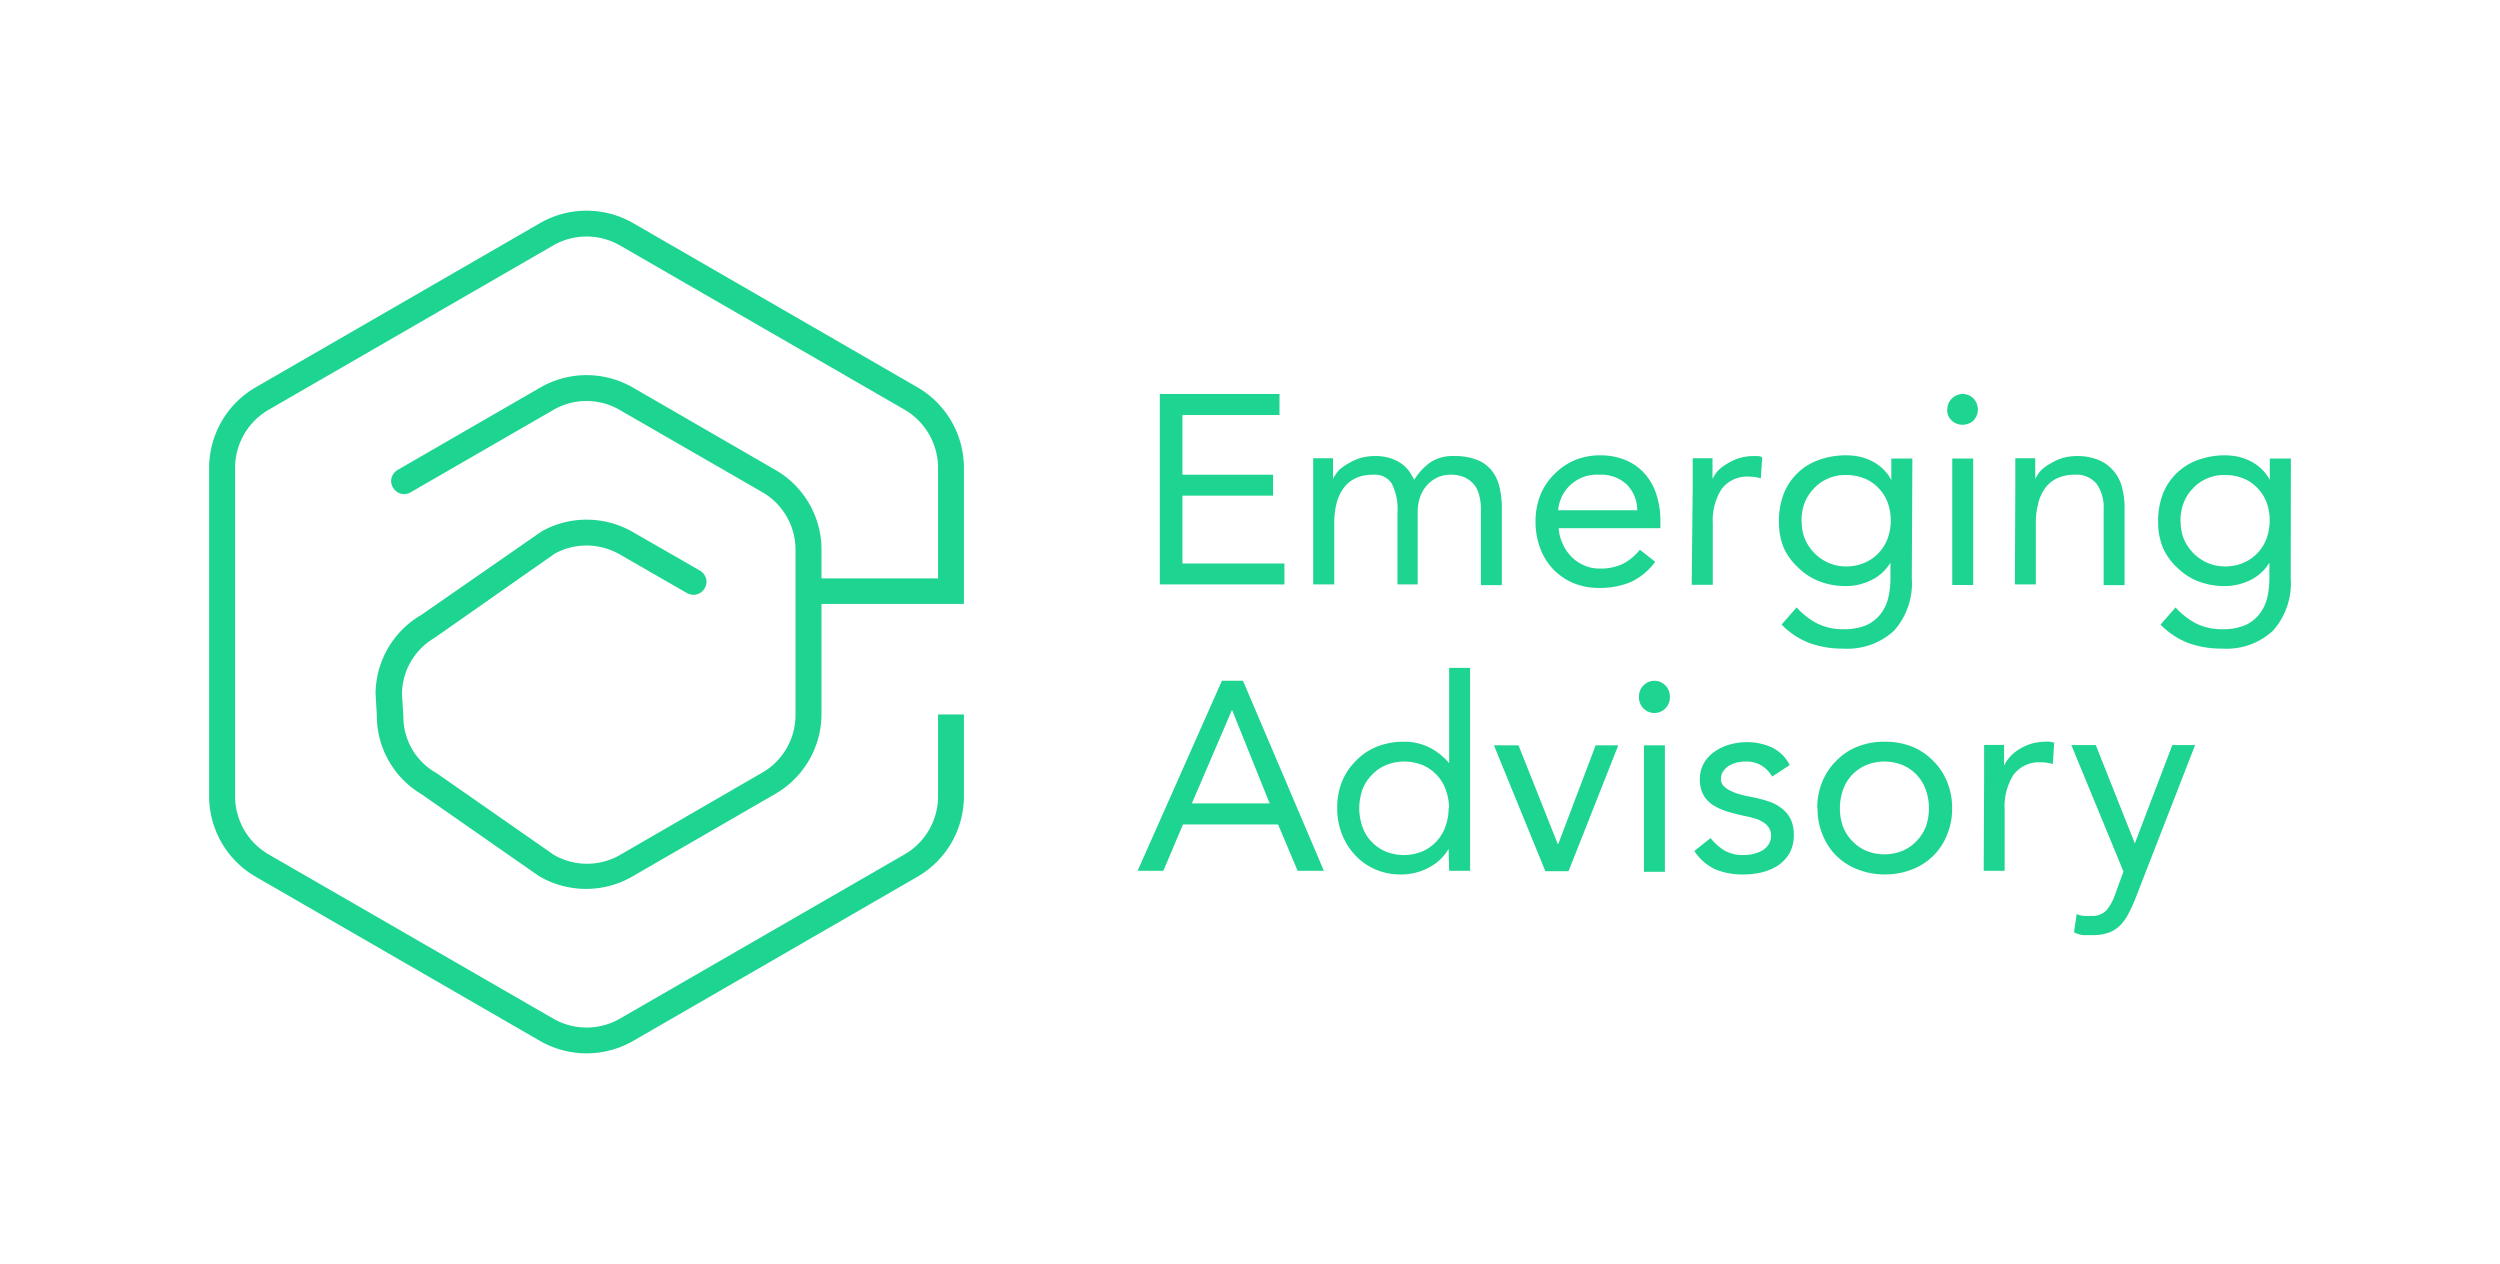 <svg id="Layer_1" data-name="Layer 1" xmlns="http://www.w3.org/2000/svg" viewBox="0 0 178 90"><defs><style>.cls-1{fill:#1dd490;}</style></defs><title>EA_Logo_Green_RGB</title><polygon class="cls-1" points="82.58 28.05 91.1 28.05 91.1 29.55 84.19 29.55 84.19 33.8 90.64 33.8 90.64 35.29 84.19 35.29 84.19 40.12 91.45 40.12 91.45 41.61 82.58 41.61 82.58 28.05"/><path class="cls-1" d="M93.5,34.78c0-.41,0-.8,0-1.15s0-.69,0-1h1.41c0,.24,0,.49,0,.73s0,.49,0,.74h0a2.94,2.94,0,0,1,.43-.63A3.53,3.53,0,0,1,96,33a4,4,0,0,1,.86-.39,3.84,3.84,0,0,1,1-.14,3.51,3.51,0,0,1,1.21.18,3,3,0,0,1,.82.44,2.64,2.64,0,0,1,.51.56c.12.2.22.37.29.52a4.23,4.23,0,0,1,1.15-1.25,2.91,2.91,0,0,1,1.69-.45,4.39,4.39,0,0,1,1.6.26,2.5,2.5,0,0,1,1.06.75,3,3,0,0,1,.57,1.18,6.32,6.32,0,0,1,.17,1.56v5.44h-1.49V36.25a3.82,3.82,0,0,0-.1-.9,2,2,0,0,0-.34-.79,1.93,1.93,0,0,0-.67-.55,2.4,2.4,0,0,0-1.07-.21,2.11,2.11,0,0,0-.9.19,2.31,2.31,0,0,0-.74.54,2.45,2.45,0,0,0-.5.83,3.1,3.1,0,0,0-.18,1.08v5.17H99.5V36.54a4.08,4.08,0,0,0-.41-2.12,1.44,1.44,0,0,0-1.32-.62,2.85,2.85,0,0,0-1.25.25,2.13,2.13,0,0,0-.86.71,3,3,0,0,0-.5,1.09,5.5,5.5,0,0,0-.16,1.4v4.36H93.5Z"/><path class="cls-1" d="M116.57,36.33a2.6,2.6,0,0,0-.75-1.84,2.67,2.67,0,0,0-1.95-.69,2.76,2.76,0,0,0-2.93,2.53ZM117.85,40a4.53,4.53,0,0,1-1.76,1.45,5.67,5.67,0,0,1-2.22.41,4.63,4.63,0,0,1-1.9-.37,4.31,4.31,0,0,1-1.42-1,4.4,4.4,0,0,1-.9-1.49,5.35,5.35,0,0,1-.32-1.84,5.1,5.1,0,0,1,.34-1.9,4.39,4.39,0,0,1,1-1.5,4.6,4.6,0,0,1,1.46-1,4.78,4.78,0,0,1,1.84-.34,4.62,4.62,0,0,1,1.72.32,3.69,3.69,0,0,1,1.35.92,4,4,0,0,1,.87,1.47,6,6,0,0,1,.31,2v.48h-7.24a3,3,0,0,0,.28,1.1,2.93,2.93,0,0,0,.62.92,2.73,2.73,0,0,0,.9.62,2.63,2.63,0,0,0,1.13.23,3.6,3.6,0,0,0,1.65-.34,3.8,3.8,0,0,0,1.2-1Z"/><path class="cls-1" d="M120.52,34.78c0-.41,0-.8,0-1.15s0-.69,0-1h1.41c0,.24,0,.49,0,.73s0,.49,0,.74h0a2.62,2.62,0,0,1,.43-.63A3.53,3.53,0,0,1,123,33a3.76,3.76,0,0,1,.86-.39,3.84,3.84,0,0,1,1-.14l.3,0a1.18,1.18,0,0,1,.31.08l-.1,1.51a2.63,2.63,0,0,0-.8-.12,2.27,2.27,0,0,0-2,.89,4.19,4.19,0,0,0-.62,2.45v4.36h-1.5Z"/><path class="cls-1" d="M128.28,37.13a3.3,3.3,0,0,0,.24,1.27,3.43,3.43,0,0,0,.68,1,3.33,3.33,0,0,0,1,.68,3.13,3.13,0,0,0,1.22.25,3.24,3.24,0,0,0,1.36-.27,3,3,0,0,0,1.63-1.75,3.63,3.63,0,0,0,.21-1.24,3.79,3.79,0,0,0-.23-1.33,3,3,0,0,0-.65-1,2.82,2.82,0,0,0-1-.68,3.47,3.47,0,0,0-1.31-.24,3,3,0,0,0-1.29.26,2.85,2.85,0,0,0-1,.71,3.21,3.21,0,0,0-.65,1,3.71,3.71,0,0,0-.22,1.31m7.85,4.08a5.08,5.08,0,0,1-1.26,3.72,4.88,4.88,0,0,1-3.63,1.28,6.87,6.87,0,0,1-2.38-.39,5.5,5.5,0,0,1-2-1.32l1.07-1.22a5.32,5.32,0,0,0,1.5,1.16,4.1,4.1,0,0,0,1.83.39,4,4,0,0,0,1.66-.3,2.66,2.66,0,0,0,1-.8,3,3,0,0,0,.54-1.16,6.1,6.1,0,0,0,.15-1.36V40.06h0a3.24,3.24,0,0,1-1.39,1.26,4.16,4.16,0,0,1-1.77.41,5.26,5.26,0,0,1-1.93-.35,4.43,4.43,0,0,1-1.51-1A4.27,4.27,0,0,1,127,39a4.82,4.82,0,0,1-.34-1.84,5.36,5.36,0,0,1,.34-2,4.14,4.14,0,0,1,1-1.49,4.08,4.08,0,0,1,1.5-.92,5.54,5.54,0,0,1,2-.33,4.71,4.71,0,0,1,.92.1,4,4,0,0,1,.89.33,3.09,3.09,0,0,1,.78.56,2.91,2.91,0,0,1,.57.77h0V32.65h1.5Z"/><path class="cls-1" d="M139,32.65h1.49v9H139Zm-.35-3.5a1.07,1.07,0,0,1,.32-.77,1.08,1.08,0,0,1,1.55,0,1.14,1.14,0,0,1,0,1.55,1.1,1.1,0,0,1-.79.31,1.06,1.06,0,0,1-.78-.31,1,1,0,0,1-.31-.78"/><path class="cls-1" d="M143.49,34.78c0-.41,0-.8,0-1.15s0-.69,0-1h1.42c0,.24,0,.49,0,.73s0,.49,0,.74h0a2.62,2.62,0,0,1,.43-.63A3,3,0,0,1,146,33a3.57,3.57,0,0,1,.86-.39,3.77,3.77,0,0,1,1-.14,4,4,0,0,1,1.53.27,2.85,2.85,0,0,1,1.68,1.9,5.42,5.42,0,0,1,.2,1.49v5.53h-1.49V36.23a2.87,2.87,0,0,0-.5-1.78,1.84,1.84,0,0,0-1.55-.65,2.82,2.82,0,0,0-1.25.25,2.16,2.16,0,0,0-.87.71,3,3,0,0,0-.49,1.09,5.48,5.48,0,0,0-.17,1.4v4.36h-1.49Z"/><path class="cls-1" d="M155.26,37.13a3.3,3.3,0,0,0,.24,1.27,3.43,3.43,0,0,0,.68,1,3.33,3.33,0,0,0,1,.68,3.13,3.13,0,0,0,1.22.25,3.24,3.24,0,0,0,1.36-.27,3,3,0,0,0,1.63-1.75,3.63,3.63,0,0,0,.21-1.24,3.57,3.57,0,0,0-.23-1.33,3,3,0,0,0-.65-1,2.82,2.82,0,0,0-1-.68,3.47,3.47,0,0,0-1.31-.24,3,3,0,0,0-1.29.26,2.85,2.85,0,0,0-1,.71,3,3,0,0,0-.64,1,3.5,3.5,0,0,0-.23,1.31m7.85,4.08a5.08,5.08,0,0,1-1.26,3.72,4.85,4.85,0,0,1-3.63,1.28,6.87,6.87,0,0,1-2.38-.39,5.5,5.5,0,0,1-2-1.32l1.07-1.22a5.32,5.32,0,0,0,1.5,1.16,4.1,4.1,0,0,0,1.83.39,4,4,0,0,0,1.66-.3,2.66,2.66,0,0,0,1-.8,3,3,0,0,0,.54-1.16,6.1,6.1,0,0,0,.15-1.36V40.06h0a3.24,3.24,0,0,1-1.39,1.26,4.16,4.16,0,0,1-1.77.41,5.26,5.26,0,0,1-1.93-.35,4.43,4.43,0,0,1-1.51-1A4.27,4.27,0,0,1,154,39a4.82,4.82,0,0,1-.34-1.84,5.36,5.36,0,0,1,.34-2,4.14,4.14,0,0,1,1-1.49,4.08,4.08,0,0,1,1.5-.92,5.54,5.54,0,0,1,1.95-.33,4.71,4.71,0,0,1,.92.1,4,4,0,0,1,.89.33,3.09,3.09,0,0,1,.78.56,2.91,2.91,0,0,1,.57.77h0V32.65h1.5Z"/><path class="cls-1" d="M87.72,50.54h0L84.86,57.2H90.4ZM87,48.47H88.5L94.26,62H92.39L91,58.7H84.23L82.83,62H81Z"/><path class="cls-1" d="M103.17,57.55a3.72,3.72,0,0,0-.23-1.31,2.92,2.92,0,0,0-.64-1.06,3,3,0,0,0-1-.7,3.46,3.46,0,0,0-2.63,0,3,3,0,0,0-1,.7A2.92,2.92,0,0,0,97,56.24a4,4,0,0,0,0,2.62,3,3,0,0,0,1.64,1.76,3.46,3.46,0,0,0,2.63,0,3,3,0,0,0,1.64-1.76,3.72,3.72,0,0,0,.23-1.31m0,2.89h0a3.44,3.44,0,0,1-1.33,1.29,4.17,4.17,0,0,1-2.12.53,4.33,4.33,0,0,1-1.76-.36,4.19,4.19,0,0,1-1.43-1,4.63,4.63,0,0,1-.95-1.5,5,5,0,0,1-.34-1.87,5,5,0,0,1,.34-1.88,4.55,4.55,0,0,1,1-1.49,4.32,4.32,0,0,1,1.49-1,5.13,5.13,0,0,1,1.92-.35,4,4,0,0,1,1.79.4,4.42,4.42,0,0,1,1.43,1.13h0V47.55h1.49V62h-1.49Z"/><polygon class="cls-1" points="111.68 62.03 110.03 62.03 106.37 53.07 108.12 53.07 110.91 60.09 110.95 60.09 113.61 53.07 115.22 53.07 111.68 62.03"/><path class="cls-1" d="M117.05,53.07h1.49v9h-1.49Zm-.35-3.51a1.07,1.07,0,0,1,.32-.76,1.08,1.08,0,0,1,1.55,0,1.07,1.07,0,0,1,.32.76,1.1,1.1,0,1,1-2.19,0"/><path class="cls-1" d="M121.79,59.67a3.81,3.81,0,0,0,1,.89,2.61,2.61,0,0,0,1.34.32,2.76,2.76,0,0,0,.69-.08,2.29,2.29,0,0,0,.65-.24,1.49,1.49,0,0,0,.46-.44,1.13,1.13,0,0,0,.17-.62,1,1,0,0,0-.17-.59,1.25,1.25,0,0,0-.43-.39,2.12,2.12,0,0,0-.61-.26c-.23-.07-.46-.12-.71-.17-.42-.09-.82-.2-1.2-.31a4.28,4.28,0,0,1-1-.45,2.07,2.07,0,0,1-.69-.72,2.22,2.22,0,0,1-.26-1.13,2.28,2.28,0,0,1,.29-1.15,2.51,2.51,0,0,1,.77-.82,3.51,3.51,0,0,1,1.07-.5,4.49,4.49,0,0,1,1.22-.17,4.24,4.24,0,0,1,1.78.38,2.79,2.79,0,0,1,1.27,1.25l-1.25.82a2.33,2.33,0,0,0-.75-.78,2.14,2.14,0,0,0-1.14-.29,2.62,2.62,0,0,0-.62.07,2.43,2.43,0,0,0-.57.23,1.42,1.42,0,0,0-.41.4.93.93,0,0,0-.16.54.71.71,0,0,0,.18.49,1.64,1.64,0,0,0,.5.35,3.37,3.37,0,0,0,.72.27,7.7,7.7,0,0,0,.86.19,9.84,9.84,0,0,1,1.13.3,3.05,3.05,0,0,1,.93.49,2.24,2.24,0,0,1,.64.76,2.59,2.59,0,0,1,.23,1.13,2.67,2.67,0,0,1-.31,1.31,2.81,2.81,0,0,1-.81.87,4,4,0,0,1-1.15.49,5.79,5.79,0,0,1-1.31.15,5,5,0,0,1-2-.36,3.58,3.58,0,0,1-1.5-1.31Z"/><path class="cls-1" d="M131,57.55a4,4,0,0,0,.22,1.31,3.12,3.12,0,0,0,.64,1,3,3,0,0,0,1,.71,3.43,3.43,0,0,0,2.62,0,3,3,0,0,0,1-.71,3.12,3.12,0,0,0,.64-1,4,4,0,0,0,0-2.62,3.07,3.07,0,0,0-.64-1.06,3,3,0,0,0-1-.7,3.43,3.43,0,0,0-2.62,0,3,3,0,0,0-1,.7,3.07,3.07,0,0,0-.64,1.06,4,4,0,0,0-.22,1.31m-1.61,0a4.8,4.8,0,0,1,.37-1.92,4.47,4.47,0,0,1,1-1.48,4.35,4.35,0,0,1,1.52-1,5.15,5.15,0,0,1,1.91-.34,5.24,5.24,0,0,1,1.92.34,4.4,4.4,0,0,1,1.51,1,4.47,4.47,0,0,1,1,1.48,4.8,4.8,0,0,1,.37,1.92,4.72,4.72,0,0,1-.37,1.91,4.31,4.31,0,0,1-2.5,2.45,5.24,5.24,0,0,1-1.92.35,5.15,5.15,0,0,1-1.91-.35,4.29,4.29,0,0,1-2.51-2.45,4.72,4.72,0,0,1-.37-1.91"/><path class="cls-1" d="M141.27,55.19c0-.4,0-.79,0-1.15s0-.68,0-1h1.42c0,.24,0,.48,0,.73s0,.49,0,.74h0a2.62,2.62,0,0,1,.43-.63,2.73,2.73,0,0,1,.66-.54,3.57,3.57,0,0,1,.86-.39,3.77,3.77,0,0,1,1-.14,1.56,1.56,0,0,1,.31,0,2,2,0,0,1,.31.07l-.1,1.52a2.63,2.63,0,0,0-.8-.12,2.27,2.27,0,0,0-2,.89,4.18,4.18,0,0,0-.63,2.44V62h-1.49Z"/><path class="cls-1" d="M152,64.08c-.16.38-.31.73-.47,1a3.22,3.22,0,0,1-.58.81,2.29,2.29,0,0,1-.8.51,3.17,3.17,0,0,1-1.14.18l-.68,0a1.81,1.81,0,0,1-.66-.2l.19-1.3a1.55,1.55,0,0,0,.48.13,4.79,4.79,0,0,0,.57,0,1.34,1.34,0,0,0,1.08-.41,3.45,3.45,0,0,0,.59-1.07l.61-1.68-3.71-9h1.74l2.78,7h0l2.67-7h1.62Z"/><path class="cls-1" d="M41.76,75a6.68,6.68,0,0,1-3.3-.88L18.2,62.42a6.63,6.63,0,0,1-3.31-5.72V33.31a6.64,6.64,0,0,1,3.31-5.73l20.26-11.7a6.65,6.65,0,0,1,6.61,0l20.26,11.7a6.63,6.63,0,0,1,3.3,5.73V43H58.49v7.85a6.58,6.58,0,0,1-3.28,5.67L45,62.42a6.6,6.6,0,0,1-6.55,0l-.1-.06L30,56.54a6.5,6.5,0,0,1-3.17-5.61l-.09-1.56A6.54,6.54,0,0,1,30,43.78l8.56-5.94A6.51,6.51,0,0,1,41.76,37a6.6,6.6,0,0,1,3.28.87l4.8,2.76a.94.94,0,0,1,.43.56.9.9,0,0,1-.1.7.92.92,0,0,1-1.25.34l-4.8-2.76a4.76,4.76,0,0,0-2.36-.63,4.7,4.7,0,0,0-2.28.59l-8.56,6a4.66,4.66,0,0,0-2.3,4l.1,1.56A4.59,4.59,0,0,0,31,55l.1.06,8.34,5.81a4.72,4.72,0,0,0,4.71,0L54.29,55a4.72,4.72,0,0,0,2.35-4.07V39.12a4.72,4.72,0,0,0-2.35-4.07L44.11,29.18a4.7,4.7,0,0,0-4.7,0L29.24,35.05a.94.94,0,0,1-.46.13.92.92,0,0,1-.8-.47.88.88,0,0,1-.1-.69.94.94,0,0,1,.43-.56l10.18-5.88a6.6,6.6,0,0,1,6.55,0l10.17,5.88a6.55,6.55,0,0,1,3.28,5.66v2.06h8.3V33.31a4.81,4.81,0,0,0-2.38-4.14L44.15,17.48a4.76,4.76,0,0,0-4.77,0L19.12,29.18a4.77,4.77,0,0,0-2.38,4.13V56.7a4.78,4.78,0,0,0,2.38,4.13L39.38,72.52a4.76,4.76,0,0,0,4.77,0L64.41,60.83a4.78,4.78,0,0,0,2.38-4.13V50.87h1.84V56.7a6.62,6.62,0,0,1-3.3,5.72L45.07,74.12a6.69,6.69,0,0,1-3.31.88"/></svg>